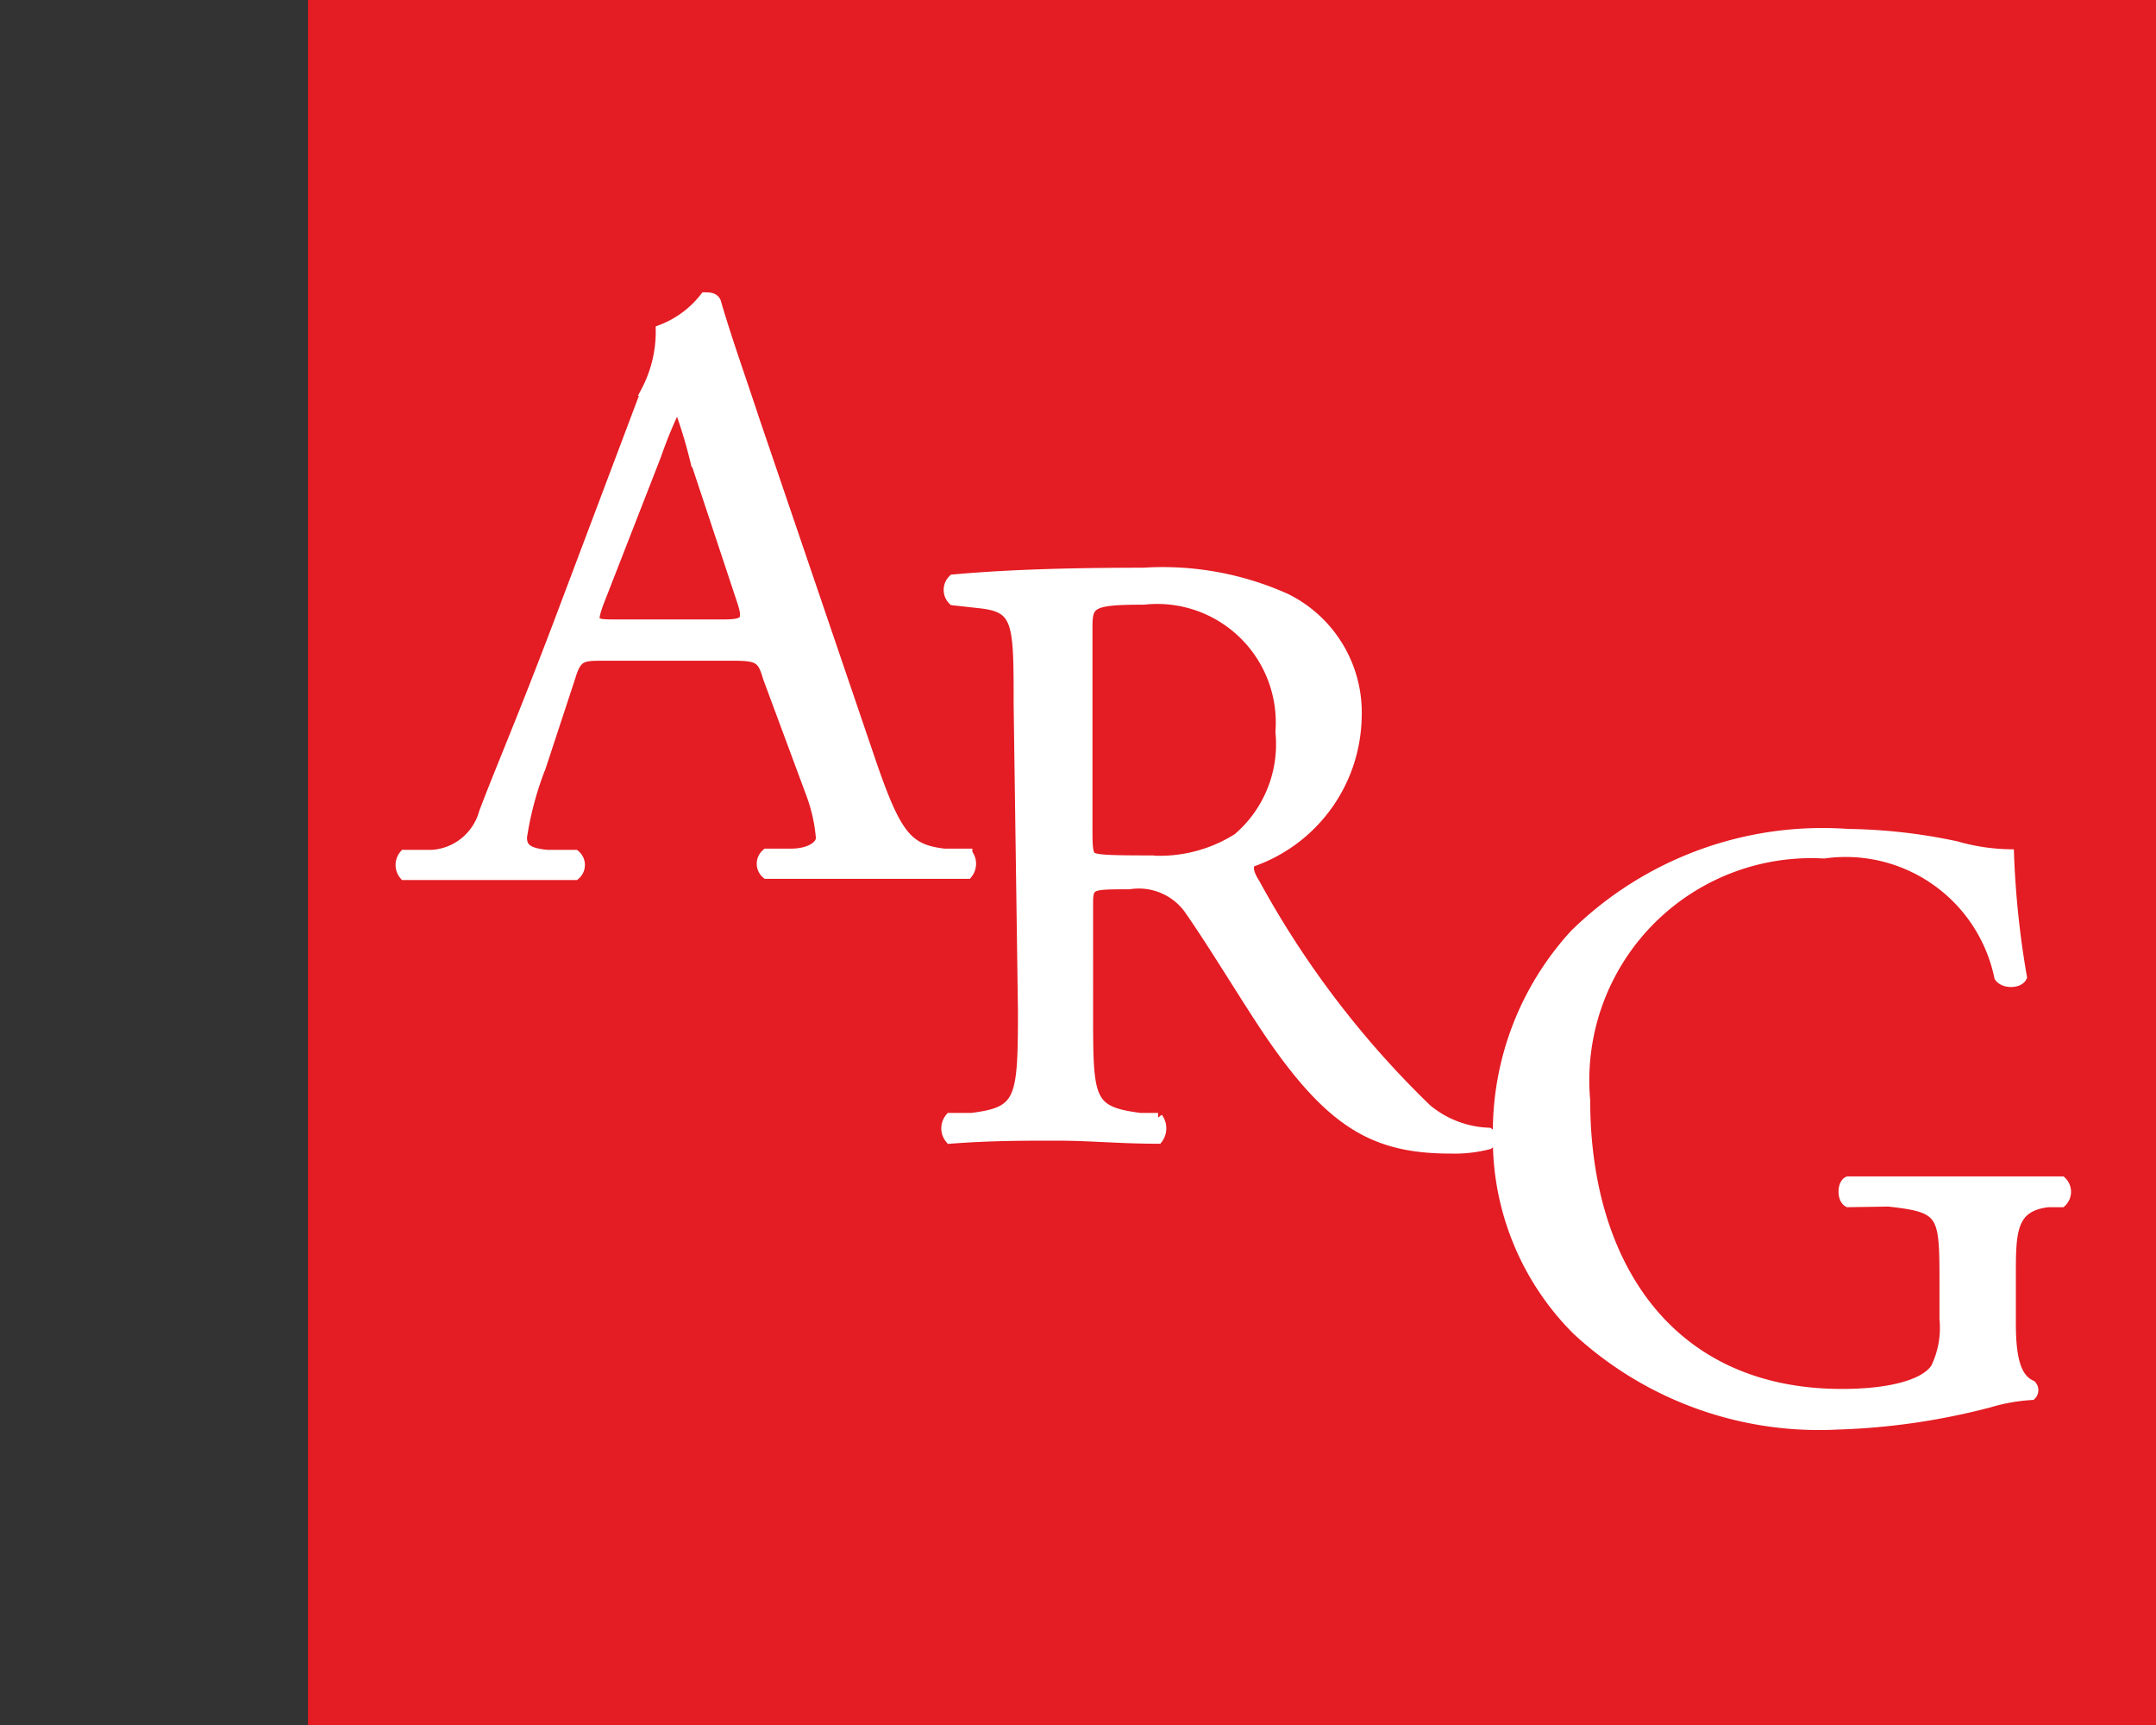 <svg id="ef92daf0-cf0f-491a-8c40-d6c6bca26e52" data-name="Calque 1" xmlns="http://www.w3.org/2000/svg" width="35" height="28" viewBox="0 0 35 28"><rect x="0" y="0" width="35" height="28" fill="#333333" stroke="none"/><title>logo-ia-allan-r-green-S</title><rect x="5" width="30" height="28" fill="#e41c23"/><path d="M12.46,11c-.09-.31-.15-.35-.56-.35H9.8c-.34,0-.43,0-.53.33l-.48,1.46a5.29,5.29,0,0,0-.31,1.15c0,.16.07.25.41.28l.45,0a.22.22,0,0,1,0,.34c-.36,0-.79,0-1.45,0-.45,0-1,0-1.33,0a.26.26,0,0,1,0-.34l.45,0a.93.93,0,0,0,.84-.68c.24-.64.63-1.54,1.22-3.1l1.41-3.74a2.07,2.07,0,0,0,.24-1,1.63,1.63,0,0,0,.72-.53c.08,0,.18,0,.2.12.18.61.41,1.25.61,1.86l1.9,5.58c.41,1.19.59,1.4,1.18,1.47l.38,0a.27.27,0,0,1,0,.34c-.57,0-1.06,0-1.68,0s-1.19,0-1.59,0a.22.22,0,0,1,0-.34l.4,0c.29,0,.48-.12.48-.25a2.69,2.69,0,0,0-.17-.74ZM9.72,9.8c-.11.32-.1.33.29.33h1.71c.4,0,.43-.05.3-.43l-.75-2.26A7.74,7.74,0,0,0,11,6.57h0a7.33,7.33,0,0,0-.34.82Z" fill="#fff" stroke="#fff" stroke-miterlimit="10" stroke-width="0.15"/><path d="M16.53,11.43c0-1.32,0-1.56-.61-1.63l-.45-.05a.24.24,0,0,1,0-.35c.77-.07,1.73-.11,3.09-.11a4.89,4.89,0,0,1,2.32.42,2.07,2.07,0,0,1,1.15,1.94A2.54,2.54,0,0,1,20.31,14c-.07.09,0,.23.07.34A15.22,15.22,0,0,0,23.17,18a1.66,1.66,0,0,0,1,.38.12.12,0,0,1,0,.2,2.21,2.21,0,0,1-.61.07c-1.18,0-1.89-.35-2.87-1.75-.36-.51-.93-1.47-1.36-2.09a1,1,0,0,0-1-.45c-.63,0-.66,0-.66.31V16.4c0,1.46,0,1.63.84,1.74l.29,0a.29.29,0,0,1,0,.35c-.62,0-1.1-.05-1.65-.05s-1.08,0-1.73.05a.27.27,0,0,1,0-.35l.35,0c.8-.1.83-.28.83-1.74Zm1.13,2c0,.25,0,.4.05.46s.25.07.95.07a2.36,2.36,0,0,0,1.43-.36,2,2,0,0,0,.69-1.72,2,2,0,0,0-2.21-2.14c-.86,0-.91.06-.91.44Z" fill="#fff" stroke="#fff" stroke-miterlimit="10" stroke-width="0.15"/><path d="M32.65,21.48c0,.56.08.89.33,1a.12.12,0,0,1,0,.17,3,3,0,0,0-.68.12,11,11,0,0,1-2.48.36,5.79,5.79,0,0,1-4.23-1.54,4.38,4.38,0,0,1-1.28-3.15,4.75,4.75,0,0,1,1.25-3.28A5.75,5.75,0,0,1,30,13.53a8.89,8.89,0,0,1,1.76.2,3.33,3.33,0,0,0,.86.13,14.7,14.7,0,0,0,.21,2c-.05.11-.3.12-.38,0a2.54,2.54,0,0,0-2.84-2,3.68,3.68,0,0,0-3.87,4c0,2.67,1.37,4.76,4.16,4.76.86,0,1.37-.18,1.52-.42a1.49,1.49,0,0,0,.14-.79v-.55c0-1.16,0-1.25-.9-1.35L30,19.52c-.11-.06-.1-.31,0-.35.4,0,1.17,0,2,0,.54,0,1,0,1.47,0a.24.24,0,0,1,0,.35l-.22,0c-.59.07-.6.46-.6,1.17Z" fill="#fff" stroke="#fff" stroke-miterlimit="10" stroke-width="0.15"/></svg>